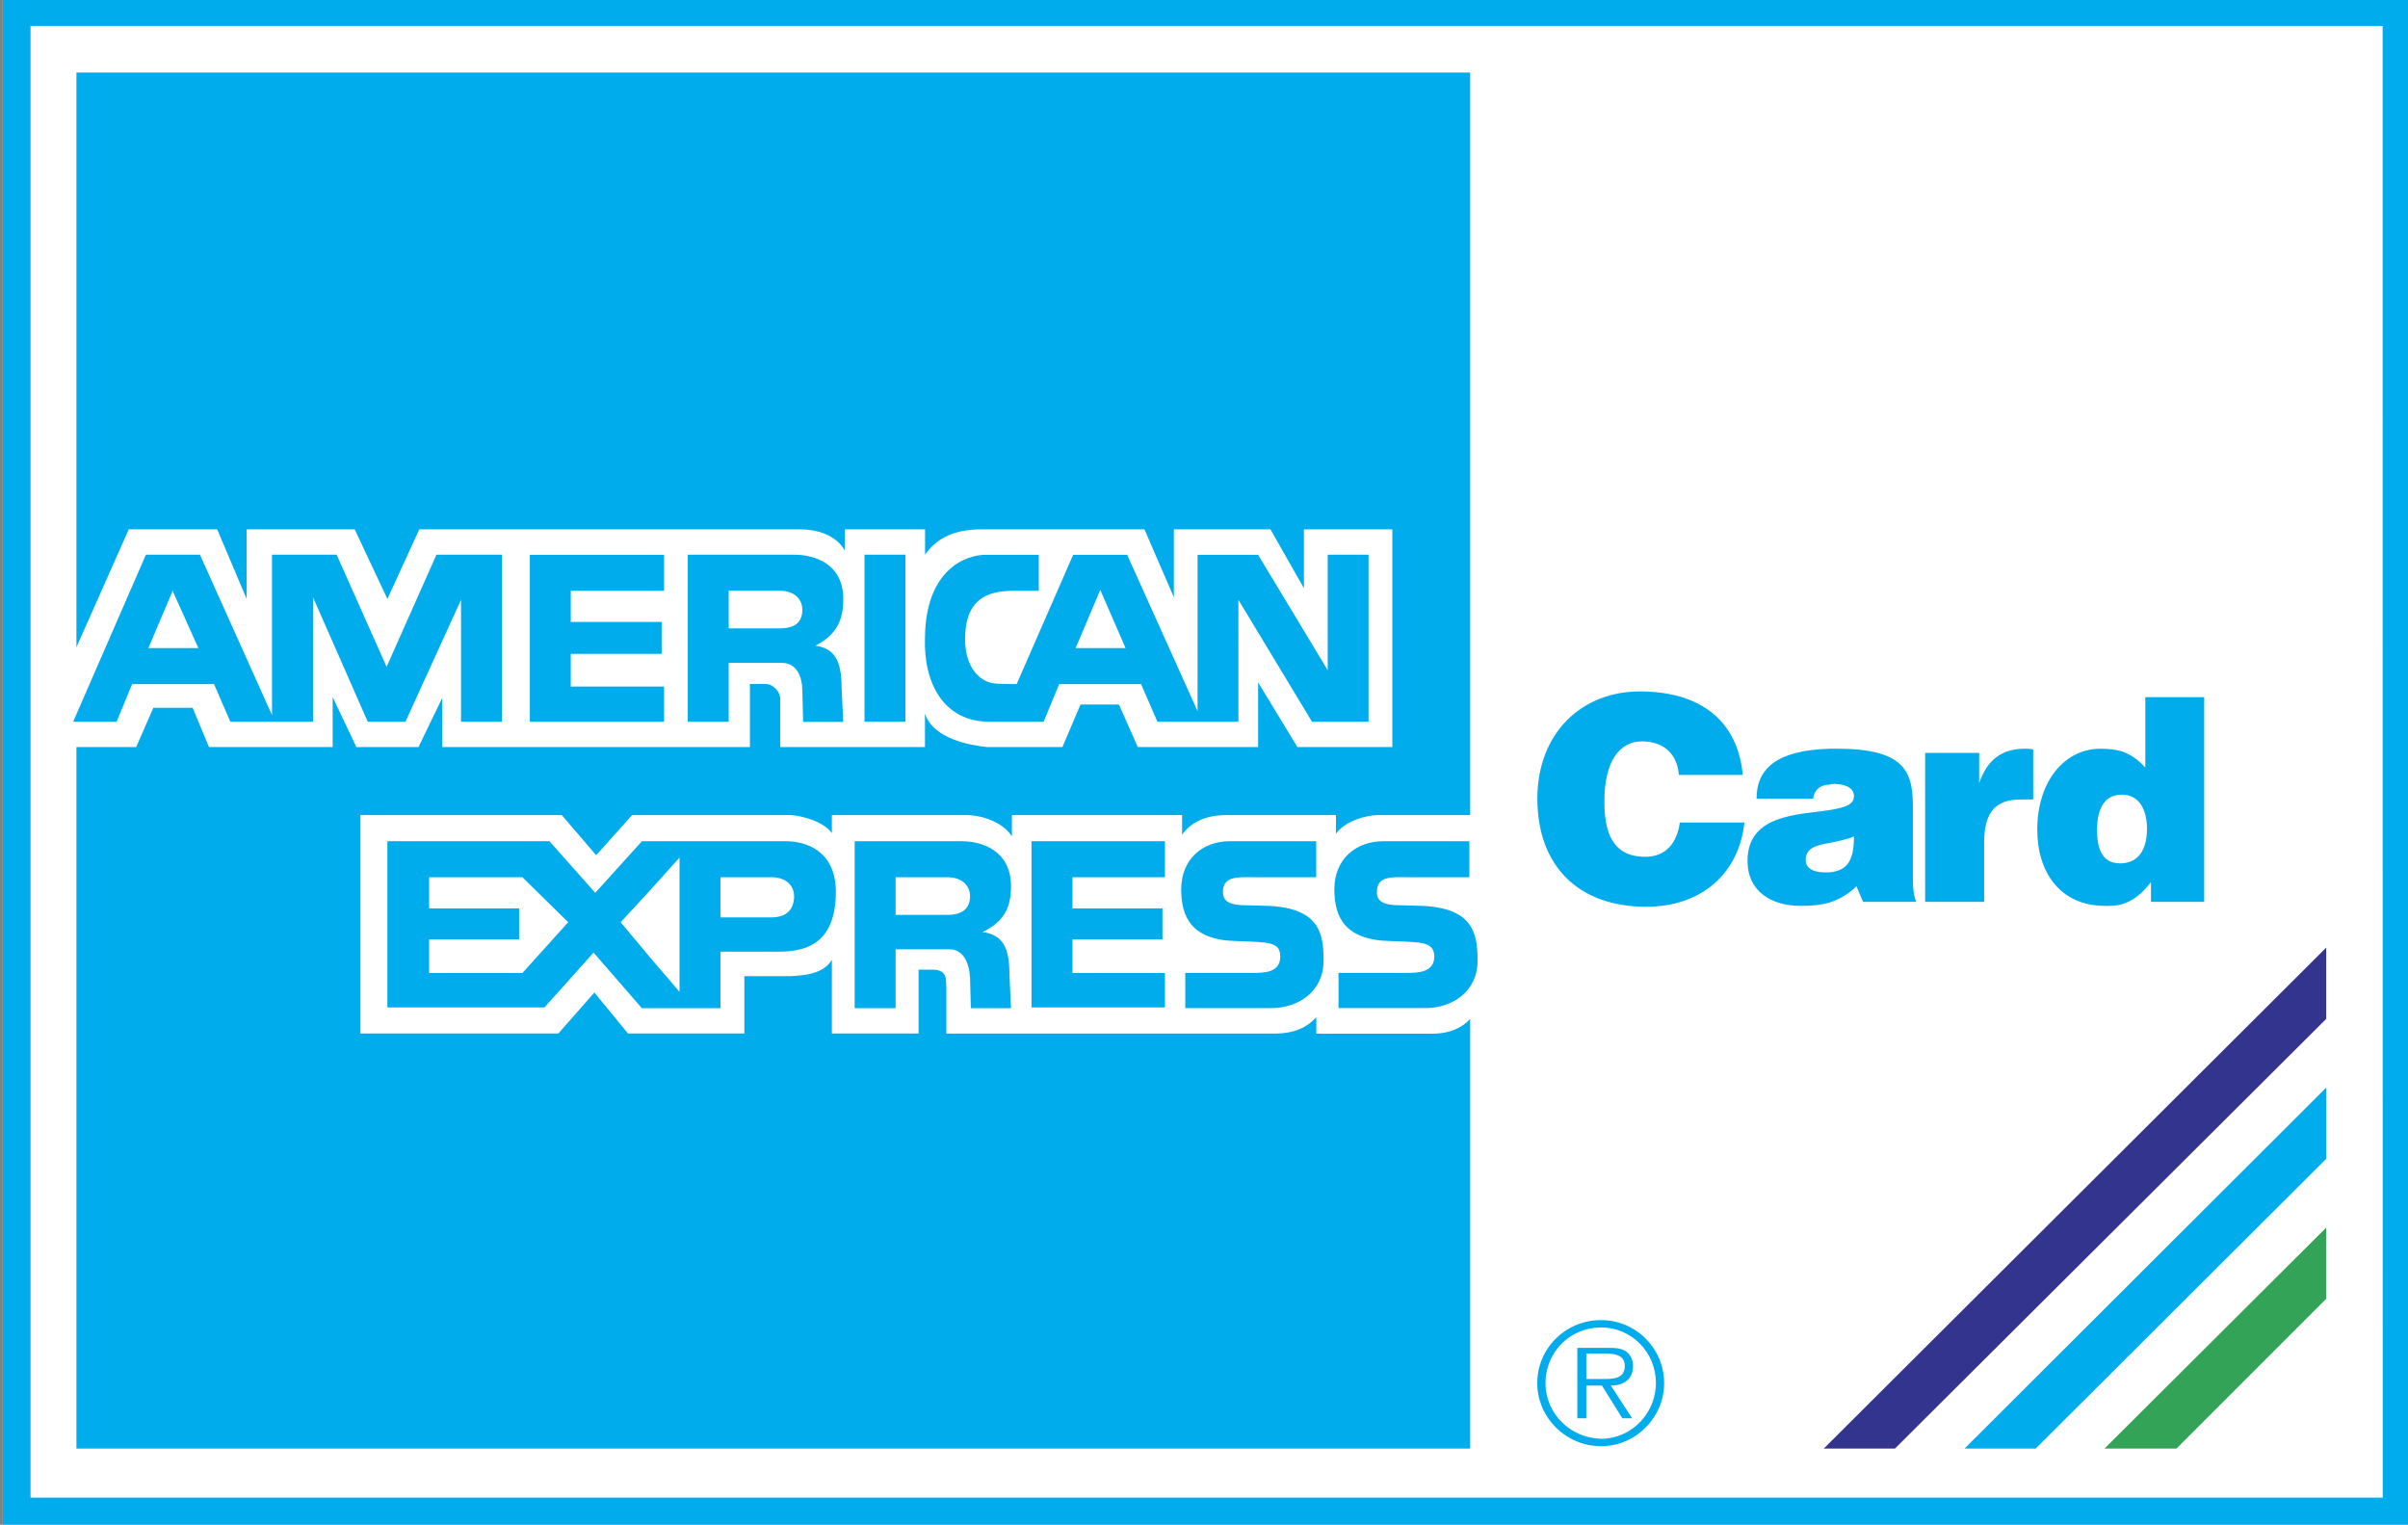 <svg xmlns="http://www.w3.org/2000/svg" xml:space="preserve" id="Layer_1" width="2429.2" height="1537.9" x="0" y="0" version="1.1"><rect width="100%" height="100%" fill="#808080" stroke="none"/><style>.st1{fill-rule:evenodd;clip-rule:evenodd;fill:#00acec}</style><path d="M2.8-1.9h2426.5v1539.8H2.8z" style="fill-rule:evenodd;clip-rule:evenodd;fill:#fff"/><path d="M1483.1 822.1V73.2H77.1v579.6l52.8-118.9h89.2l29.7 70.2v-70.2h109l33 70.2 32.2-70.2h384.7c14.9 0 35.5 5 44.6 21.5v-21.5h80.9v25.6c9.9-14 25.6-25.6 57-25.6h164.3l29.7 68.5v-68.5h97.4l33.8 59.4v-59.4h89.2v219.6h-95.8l-39.6-65.2v65.2h-121.4l-19-42.9H1090l-18.2 42.9h-76c-16.5-1.6-54.5-8.2-62.7-33.8v33.8h-146v-48.7c0-6.6-6.6-14.9-14.9-14.9h-15.7v63.6H446.1V704l-23.9 49.5h-62.7l-23.9-50.4v50.4H210.8l-16.5-39.6h-39.6l-17.3 39.6H77.1v707.6h1406v-433.4c-7.4 8.3-19.8 14.9-38 14.9h-117.2V1026c-9.1 9.9-21.5 16.5-42.1 16.5H954.7v-46.3c-.8-5.8 2.5-18.2-14-18.2h-14v64.4h-87.5v-74.3c-9.1 14.9-28.9 15.7-42.1 16.5h-46.2v57.8H633.5l-33.9-41.3-36.3 41.3H363.6V822.1h203.1l34.7 40.5 36.3-40.5h160.2c11.6.8 33 6.6 41.3 18.2v-18.2h136.2c12.4 0 35.5 5.8 45.4 21.5v-21.5h171.7v19.8c9.1-12.4 23.1-19.8 45.4-19.8h109.8v19c8.3-12.4 29.7-19 42.9-19z" class="st1"/><path d="m2346.7 955.8-506.9 505.3h71.8l435.1-433.4z" style="fill-rule:evenodd;clip-rule:evenodd;fill:#33348e"/><path d="m2346.7 1097-364.9 364.1h71.8l293.1-292.3z" class="st1"/><path d="M2346.7 1238.2 2123 1461.1h72.6l151.1-151.1z" style="fill-rule:evenodd;clip-rule:evenodd;fill:#33a457"/><path d="M1217.2-1.9H2.8v1539.8h2426.5V-1.9zm1186.5 1512.5H30.8V26.2h2372.8z" class="st1"/><path d="M1615.2 1331.5c-35.5 0-64.4 28.1-64.4 63.6 0 34.7 28.9 63.6 64.4 63.6 34.7 0 63.6-28.9 63.6-63.6-.1-35.1-28.5-63.6-63.6-63.6m0 119.7c-31.4-.8-56.1-25.6-56.1-56.1 0-31.4 24.7-56.2 56.1-56.2 30.5 0 55.3 24.8 55.3 56.2 0 30.5-24.8 56.1-55.3 56.1" class="st1"/><path d="M1647.4 1377.7c0-5.8-2.5-11.6-7.4-14.9-5.8-3.3-11.6-3.3-17.4-3.3h-31.4v71h9.1v-33h15.7l20.6 33h9.9l-21.5-33c12.5 0 22.4-5.7 22.4-19.8m-32.2 13.2h-14.9v-25.6h19.8c9.1 0 19 1.6 19 12.4 0 14.1-14 13.2-23.9 13.2M390 672.6l-50.4-113.1h-65.2v161.8l-72.7-161.8h-54.5L73.8 728h43.8l15.7-38h82.6l16.5 38h83.4V602.5L371 728h38l56.1-123v123h41.3V559.5h-66.1zm-215.5-18.9h-24.8l24.8-58.6v1.6l25.6 57zm676.2-49.6c0-35.5-28.9-44.6-49.5-44.6H693.8V728h41.3v-59.4h53.7c14.9 0 20.6 14 20.6 28.1l.8 31.4h40.5l-1.7-34.7c0-27.2-7.4-39.6-26.4-42.1 22.3-11.7 28.1-26.6 28.1-47.2m-64.4 29.7h-51.2v-38h51.2c17.3 0 23.1 10.7 23.1 19 0 11.6-5.8 19-23.1 19m85.8 94.2h41.3V559.5h-41.3zm467.3-168.5V676l-70.2-116.4h-61.1v157.7l-71-157.7h-54.5l-57 130.4s-20.6 0-23.1-.8c-13.2-1.6-28.9-14.9-28.9-44.6 0-39.6 21.5-48.7 48.7-48.7h25.6v-36.3h-53.7c-19 0-60.3 14-61.1 83.4-1.6 46.2 19 85 65.2 85h54.5l15.7-38h82.6l16.5 38h81.7V605l74.3 123h57V559.5zm-228.7 94.2h-25.6l24.8-58.6.8 1.6 24.8 57zM534.5 728h135.4v-35.5h-94.1v-33h91.7v-32.2h-91.7v-31.4h94.1v-36.3H534.5zM1280 913.7c-2.5 0-25.6-.8-28.9-.8-9.9-.8-17.4-3.3-17.4-13.2 0-16.5 15.7-14.9 30.5-14.9h63.6v-36.3h-87.5c-26.4 0-48.7 17.4-48.7 48.7 0 28 10.7 51.2 56.1 52 3.3 0 23.1.8 28.9 1.6 12.4 1.6 14.9 6.6 14.9 14 0 16.5-16.5 16.5-28.1 16.5h-67.7v35.5h86.7c27.3 0 52.8-16.5 52.8-47.9.1-27.1-4-52.7-55.2-55.2m155.2 0c-2.5 0-25.6-.8-28.9-.8-9.9-.8-17.3-3.3-17.3-13.2 0-16.5 15.7-14.9 29.7-14.9h63.6v-36.3h-86.7c-27.2 0-49.5 17.4-49.5 48.7 0 28 10.7 51.2 57 52 3.3 0 23.1.8 28.9 1.6 11.6 1.6 14.9 6.6 14.9 14 0 16.5-17.3 16.5-28.9 16.5h-67.7v35.5h87.5c27.2 0 52.8-16.5 52.8-47.9-.1-27.1-4.2-52.7-55.4-55.2m-642.3-65.2H647.6l-47.1 52-46.2-52H390.8v167.6h158.5l49.5-55.3 48.7 56.1h79.3v-57h55.3c21.5 0 61.1-.8 61.1-60.3 0-41.2-29.7-51.1-50.3-51.1M527 981.4h-94.1v-33.8h90.8v-31.4h-90.8v-31.4H527l46.2 45.4zm158.5 19-29.7-34.7-29.7-35.5 29.7-32.2 29.7-33zm92.5-75.1h-51.2v-40.5H778c17.3 0 23.1 10.7 23.1 19 0 11.6-5.7 21.5-23.1 21.5m241.9-31.4c0-36.3-29.7-45.4-49.5-45.4H862.2v168.4h41.3v-59.4H958c14 0 19.8 14 20.6 28.9l.8 30.5h40.5l-1.6-34.7c0-27.2-7.4-39.6-27.2-42.1 23-10.7 28.8-26.4 28.8-46.2m-64.4 28.9h-52v-38h52c17.3 0 23.1 10.7 23.1 19 0 11.6-6.6 19-23.1 19m85.1 93.3h134.6v-34.7h-93.3v-33.8h90.8v-31.4h-90.8v-31.4h93.3v-36.3h-134.6zm619.2-151.9c-34.7 0-41.3-27.2-41.3-56.1 0-39.6 14.9-60.3 38-60.3 21.5 0 35.5 12.4 37.2 33.8h64.4c-4.9-52.8-40.5-84.2-104-84.2-57.8 0-103.2 41.3-103.2 108.2 0 67.7 41.3 109 109.8 109 54.5 0 93.3-32.2 99.1-85h-65.2c-2.6 19.7-13.4 34.6-34.8 34.6m270-47.1c0-35.5-4.2-61.9-76-61.9h-8.3c-52.8 1.6-73.5 19.8-73.5 50.4h57c1.7-10.7 9.1-14.1 16.5-14.1 1.6-.8 3.3-.8 5-.8 5.8 0 19.8 1.6 19.8 12.4 0 9.1-10.7 11.6-24.8 14-31.4 4.9-82.6 4.1-82.6 51.2 0 31.4 24.8 45.4 53.7 45.4 10.7 0 19.8-.8 28.9-3.3 9.9-3.3 19-8.3 27.3-16.5l6.6 15.7h53.7c-2.5-5.8-3.3-13.2-3.3-22.3zm-84.3 62.8h-4.9c-12.4 0-19-5-19-12.4 0-12.4 10.7-14.9 23.9-17.3 8.3-1.7 17.4-3.3 24.8-6.6 0 25.5-7.4 34.6-24.8 36.3m151.1-90v-30.5h-54.5v150.2h59.5v-59.4c0-32.2 12.4-43.8 37.1-43.8h12.4V756c-2.5-.8-5.8-.8-8.3-.8-23.1 0-37.9 10.7-46.2 34.7m167.6-86.7v71c-7.4-8.3-14.9-13.2-23.9-16.5-5.8-1.6-13.2-2.5-21.5-2.5-35.5 0-63.6 32.2-63.6 81.7 0 42.9 23.1 76.8 68.5 76.8 5.8 0 11.6 0 16.5-1.6 11.6-3.3 19.8-9.9 29.7-22.3v19.8h53.7V703.2zm-23.9 167.6h-1.7c-19.8 0-23.1-18.2-23.1-33.8 0-16.5 4.9-35.5 24.8-35.5 19.8 0 25.6 18.2 25.6 34.7 0 16.4-5.8 33.8-25.6 34.6" class="st1"/></svg>